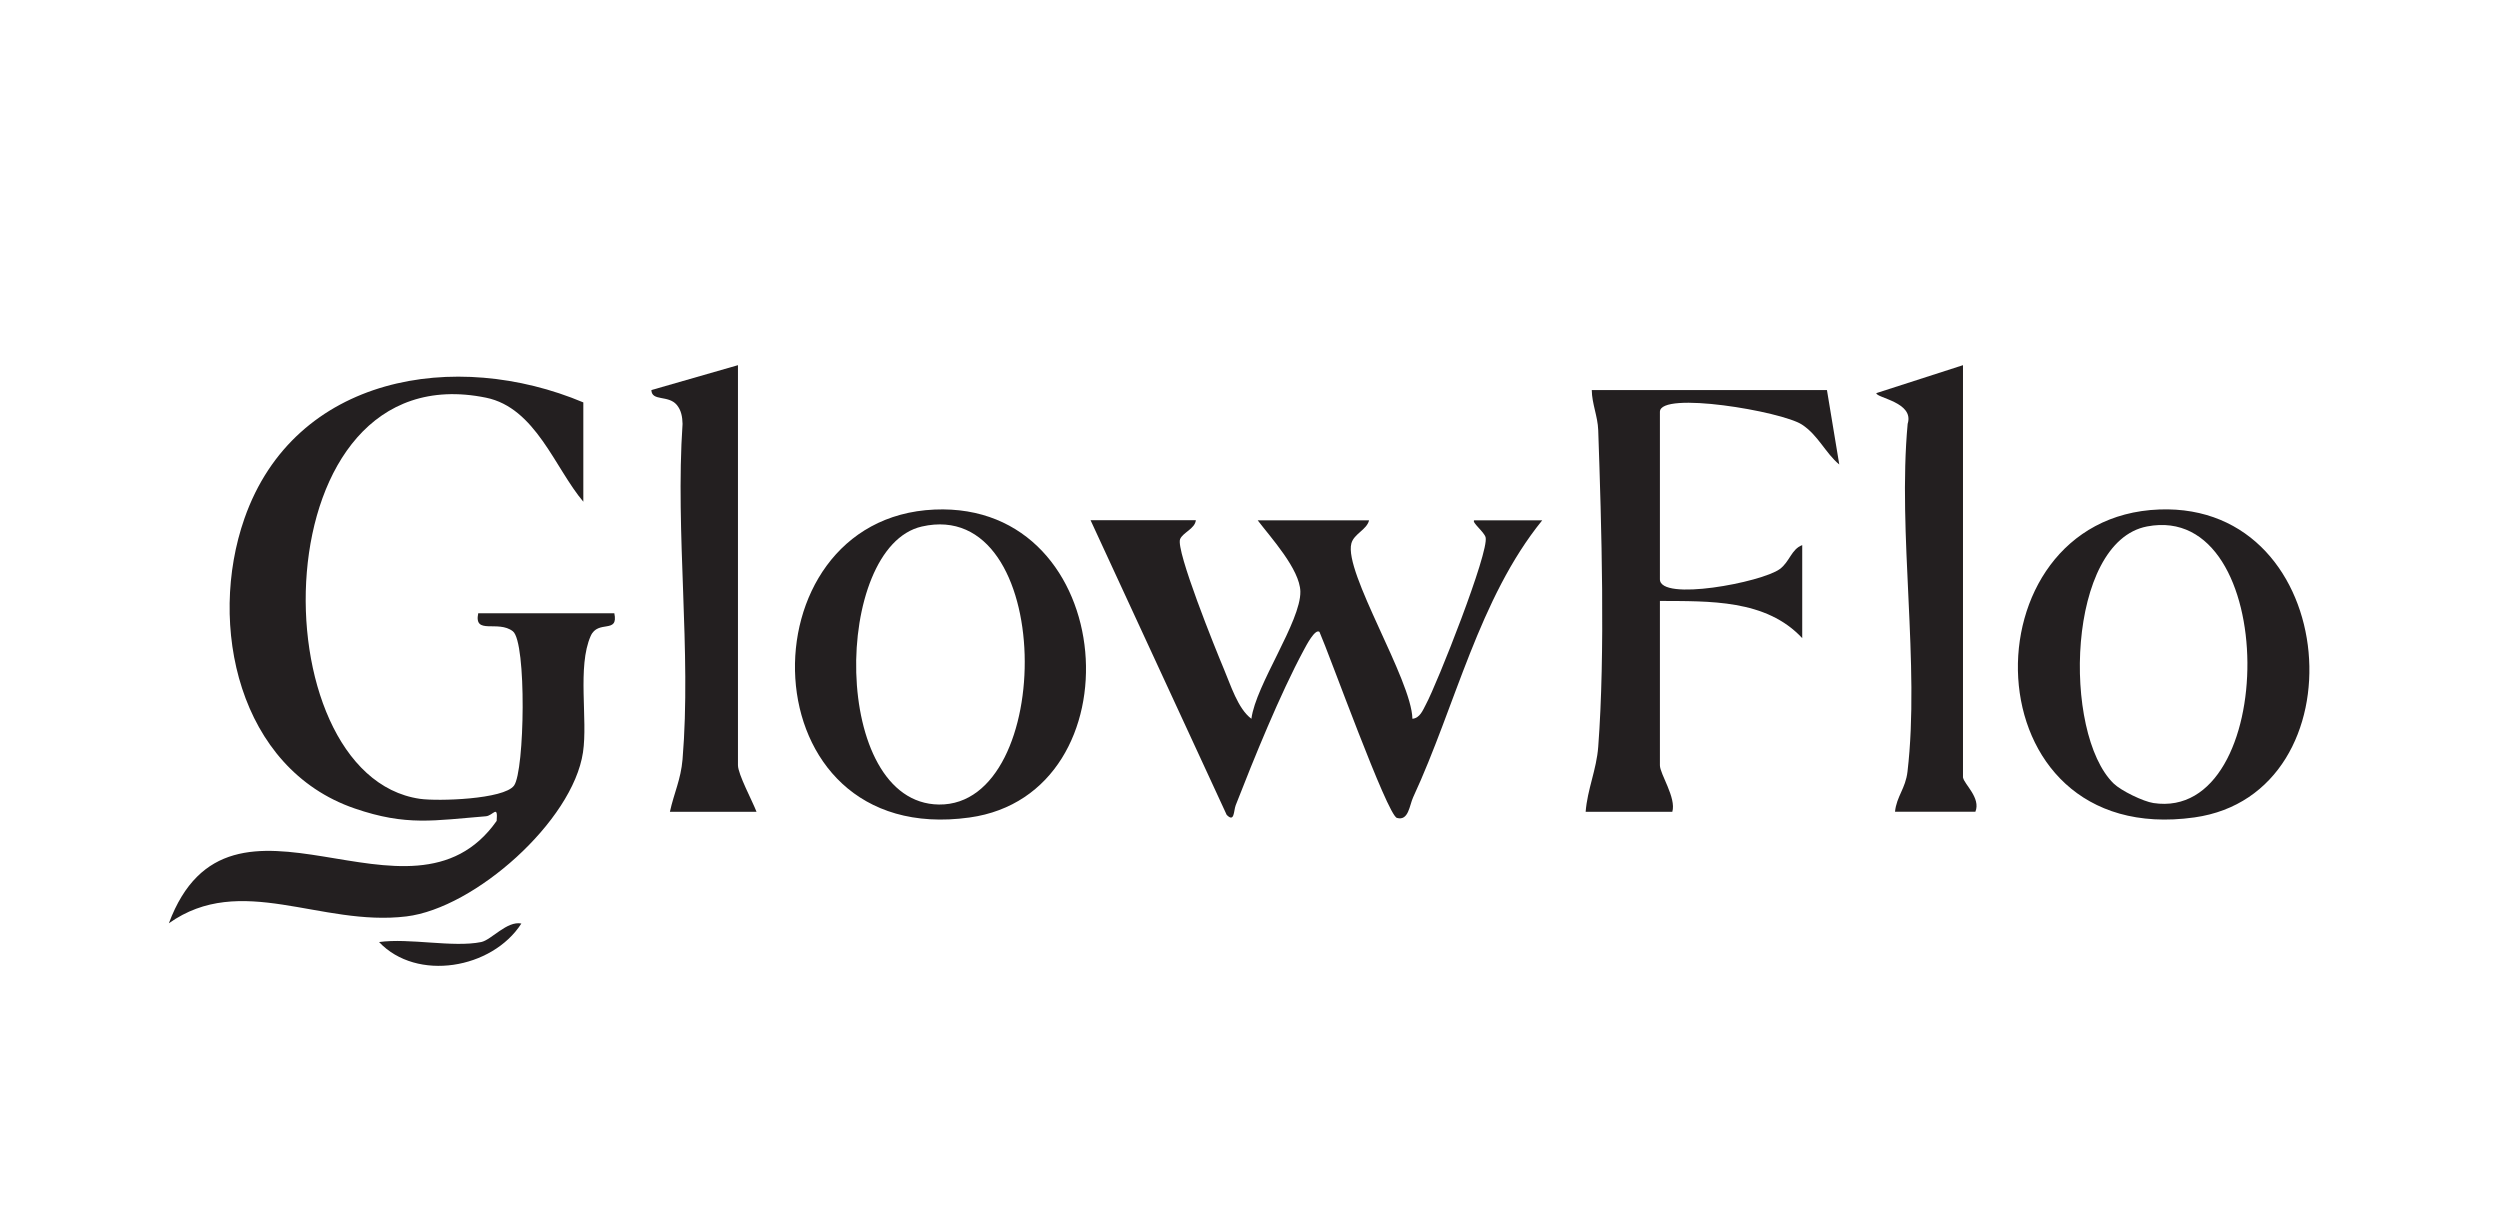 <svg viewBox="0 0 302.32 147.56" xmlns="http://www.w3.org/2000/svg" data-name="Layer 1" id="Layer_1">
  <defs>
    <style>
      .cls-1 {
        fill: #231f20;
      }
    </style>
  </defs>
  <path d="M58.19,113.92c1.23-.25,3.11-2.59,4.86-2.24-3.53,5.5-12.65,7.06-17.21,2.24,3.65-.51,8.96.69,12.35,0Z" class="cls-1"></path>
  <path d="M70.54,48.67v12c-3.44-4.06-5.76-11.35-11.77-12.58-27.4-5.59-27.71,45.65-7.99,48.51,2.17.31,10.15.07,11.38-1.6,1.29-1.75,1.54-17.35-.14-18.66-1.79-1.4-4.74.5-4.19-2.18h16.46c.53,2.55-1.97.73-2.86,2.75-1.64,3.7-.33,10.1-.93,14.07-1.24,8.33-13.09,18.84-21.36,19.84-10.39,1.26-20.02-5.35-28.72.83,7.42-19.86,29.2,2.45,39.64-12.38.17-2.04-.42-.63-1.31-.56-6.21.49-9.57,1.22-15.87-.95-14.02-4.82-17.82-22.21-13.32-35.06,6.07-17.34,25.56-20.53,40.98-14.04Z" class="cls-1"></path>
  <path d="M144.61,62.92c-.11,1.02-1.56,1.47-1.9,2.27-.56,1.34,4.3,13.36,5.29,15.71.81,1.9,1.69,4.81,3.33,6.02.52-4.1,6-11.79,5.92-15.39-.06-2.69-3.58-6.53-5.16-8.61h13.47c-.27,1.14-1.83,1.63-2.14,2.79-.94,3.49,7.29,16.49,7.38,21.21.91-.08,1.26-1.03,1.63-1.73,1.35-2.49,7.68-18.48,7.22-20.22-.18-.66-1.7-1.81-1.38-2.05h8.23c-7.67,9.46-10.47,22.4-15.61,33.49-.45.97-.55,2.9-1.96,2.5-1.17-.33-8.15-19.74-9.37-22.5-.53-.41-1.59,1.63-1.9,2.21-2.86,5.31-6,13.04-8.23,18.76-.26.68-.13,2.14-1.09,1.16l-16.46-35.63h12.72Z" class="cls-1"></path>
  <path d="M220.93,47.17l1.49,9c-1.65-1.35-2.56-3.56-4.52-4.83-2.46-1.6-17.17-4.09-17.17-1.54v20.25c0,2.71,12.28.38,14.49-1.23,1.2-.87,1.4-2.41,2.72-2.9v11.25c-4.38-4.72-11.27-4.46-17.21-4.5v19.88c0,1.05,2,3.93,1.5,5.62h-10.48c.21-2.72,1.31-5.08,1.52-7.85.86-11.34.4-26.74,0-38.31-.06-1.68-.76-3.18-.78-4.84h28.43Z" class="cls-1"></path>
  <path d="M91.49,98.17h-10.48c.5-2.29,1.32-3.88,1.53-6.35,1.08-12.98-.89-27.41,0-40.56-.02-.83-.15-1.64-.7-2.3-1.03-1.22-3.03-.4-3.07-1.79l10.47-3.01v48.38c0,1.09,1.76,4.35,2.24,5.62Z" class="cls-1"></path>
  <path d="M237.39,94.04c.14.8,2.17,2.46,1.49,4.12h-9.72c.19-1.86,1.27-2.79,1.51-4.85,1.52-12.97-1.21-28.77.02-42.06.82-2.62-3.79-3.12-3.79-3.71l10.48-3.38v49.88Z" class="cls-1"></path>
  <path d="M261.13,61.61c-23.69.88-23.24,41.09,4.23,37.24,20.38-2.86,17.86-38.06-4.23-37.24ZM260.41,97.11c-1.24-.19-3.9-1.48-4.81-2.36-6.23-6.07-5.69-29.24,4.05-31.09,16.13-3.07,15.95,35.75.76,33.45Z" class="cls-1"></path>
  <path d="M113.01,61.62c-23.44,1.02-22.86,41,4.23,37.24,20.54-2.85,18.19-38.21-4.23-37.24ZM113.55,97.29c-13.13-.15-12.86-31.16-2.07-33.62,16.21-3.69,16.24,33.78,2.07,33.62Z" class="cls-1"></path>
</svg>